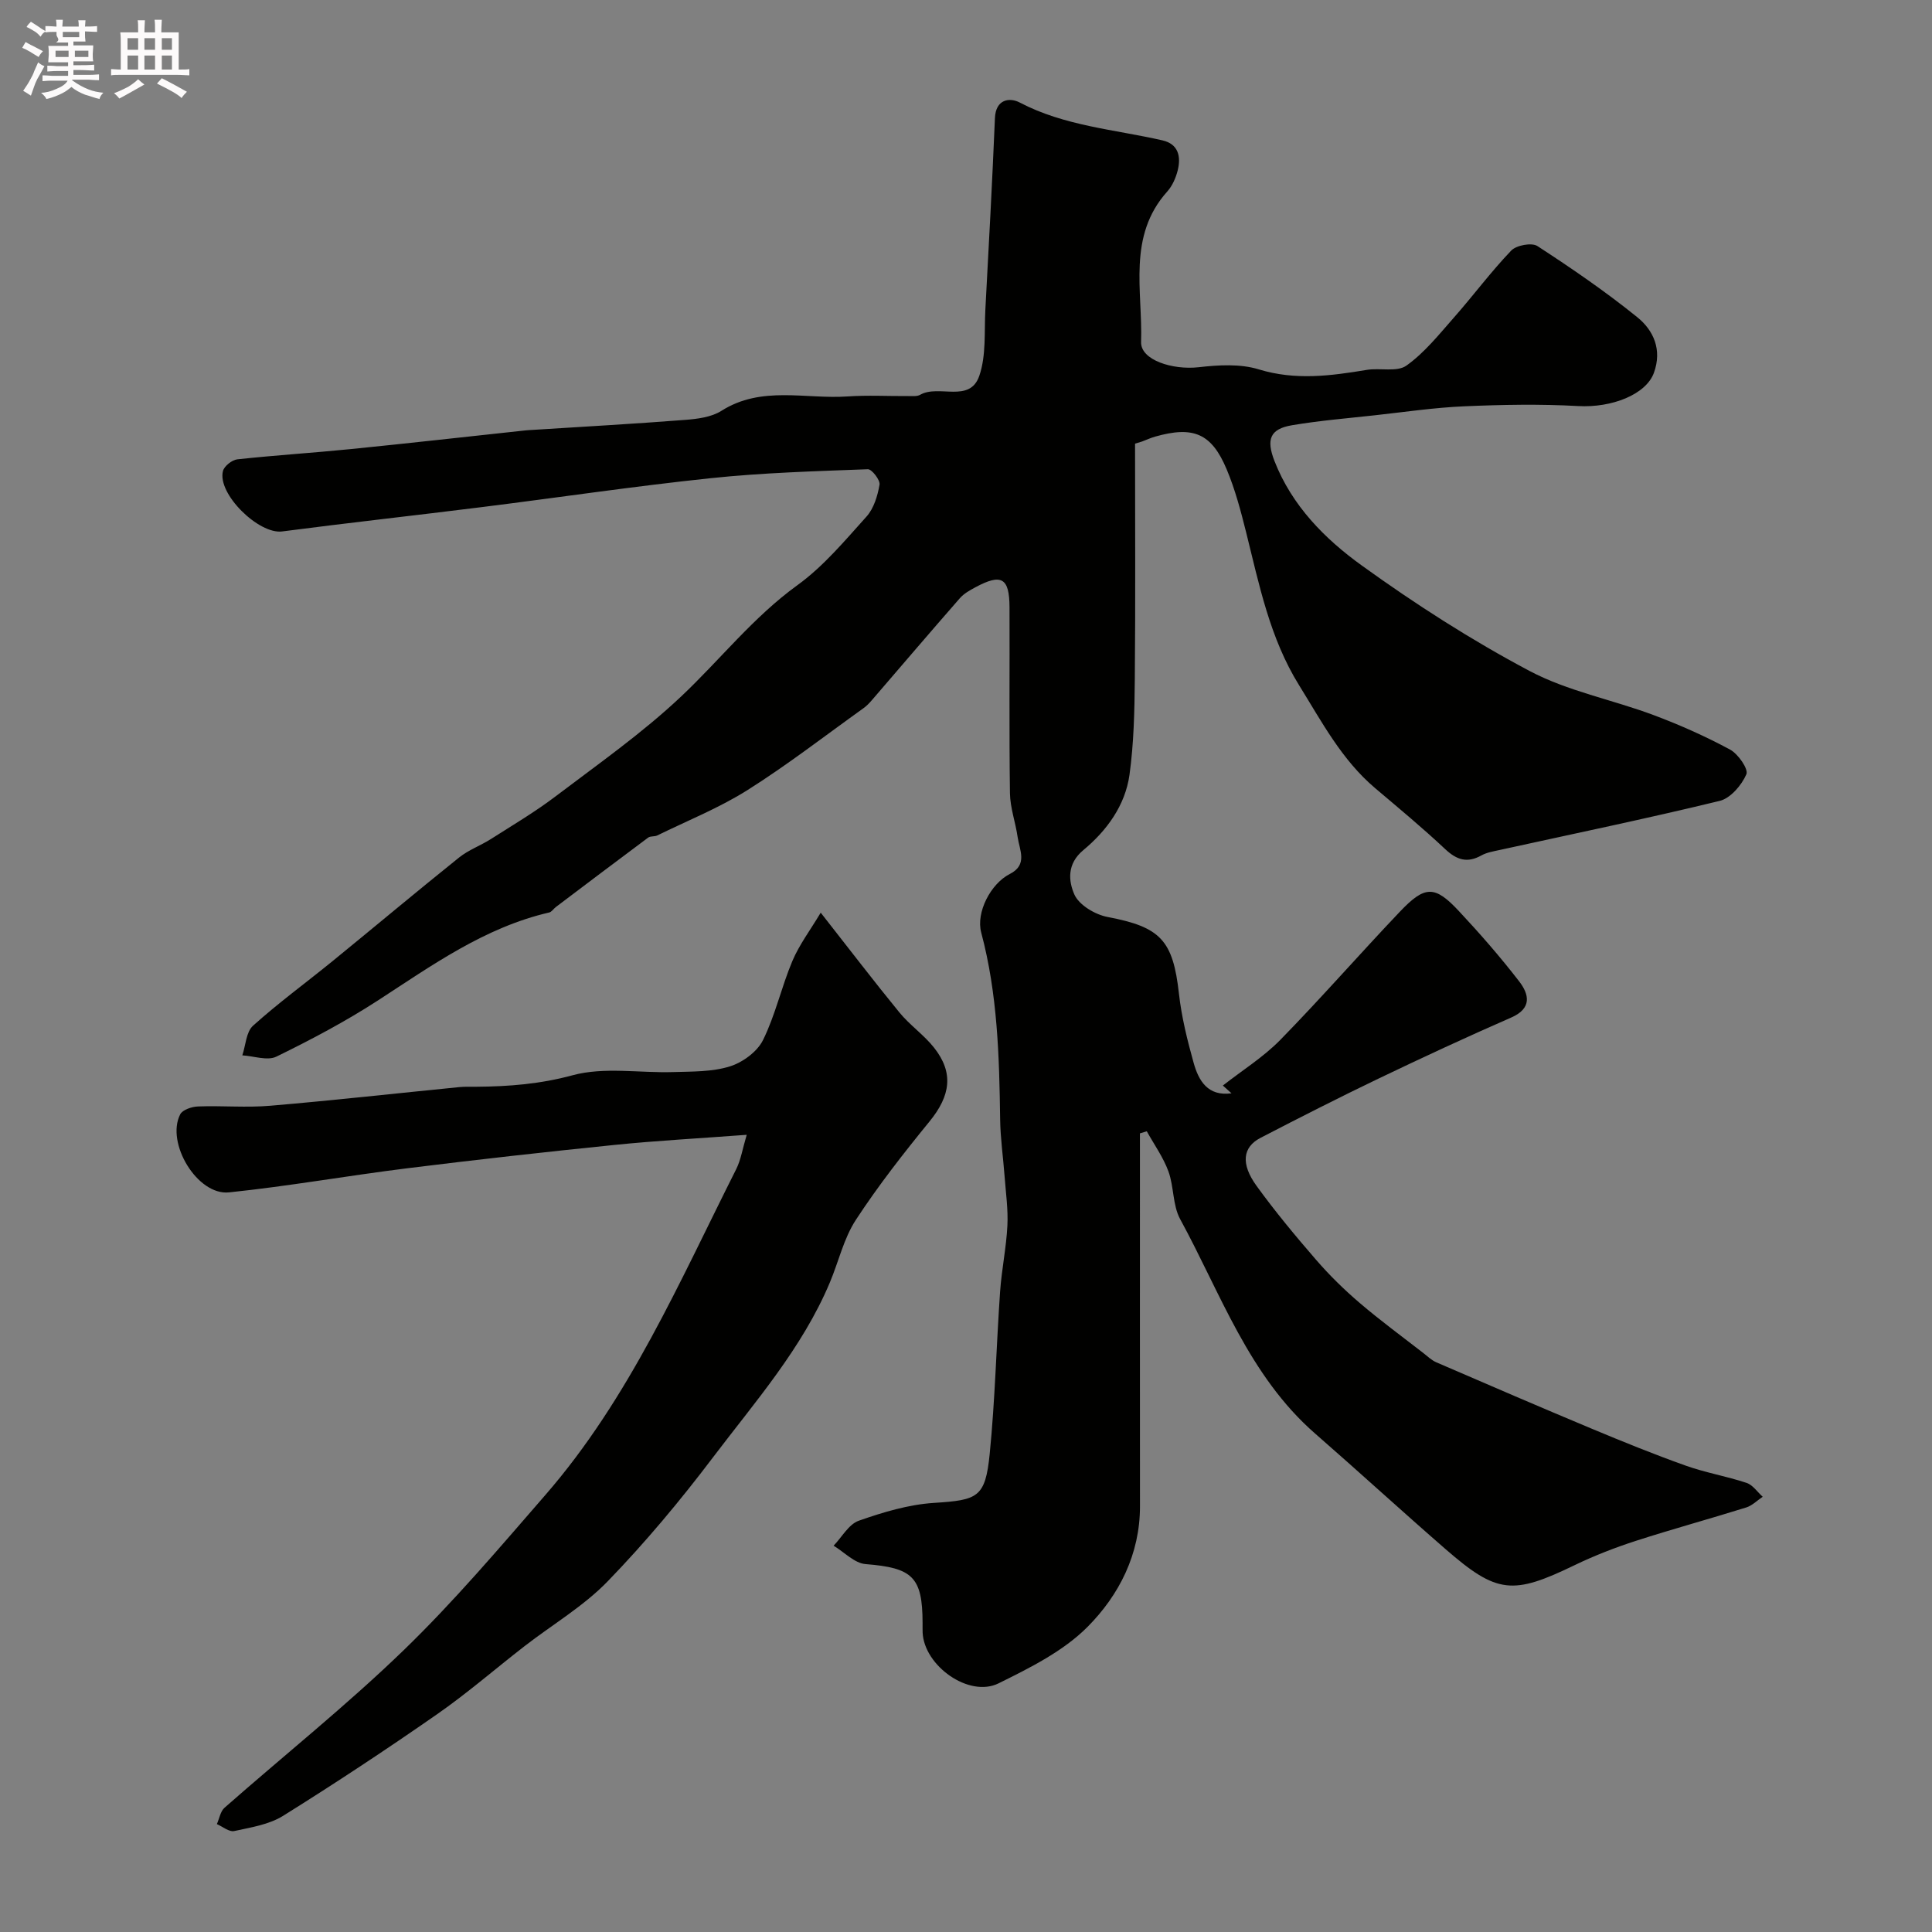 <svg enable-background="new 0 0 400 400" viewBox="0 0 400 400" xmlns="http://www.w3.org/2000/svg"><rect x="0" y="0" width="400" height="400" fill="#808080" stroke="none"/><path d="m6.8 9.5c.6.3 1.3.7 2.1 1.1-.4.4-.7.8-.9 1.2-.7-.4-1.3-.8-1.8-1.1s-1.1-.6-1.6-.8c.2-.4.5-.8.7-1.2.4.2.8.5 1.5.8zm.9 6.9c-.3.6-.5 1.1-.7 1.7s-.4 1.1-.6 1.7c-.6-.4-1.1-.7-1.6-1 .7-1 1.2-1.8 1.5-2.4.3-.5.6-1.1.8-1.7.3-.6.5-1.2.8-1.8.3.3.8.6 1.3.8-.7 1.3-1.2 2.2-1.5 2.7zm.1-11c.4.3 1 .7 1.7 1.1-.5.2-.8.6-1.1 1.1-.5-.6-1-1-1.4-1.2s-.9-.6-1.5-.8c.2-.4.5-.7.9-1.1.5.3.9.6 1.4.9zm10.5 13.1c1 .4 2 .6 3.1.7-.4.4-.7.8-.8 1.3-.9-.2-1.9-.6-3-.9-1-.4-2-.9-2.8-1.6-.5.4-1.1.9-1.9 1.3s-1.9.9-3.3 1.2c-.1-.3-.5-.8-1.1-1.3 1 0 2.1-.3 3.2-.8 1.2-.5 1.9-1 2.3-1.7h-3.2c-.4 0-1 0-2 .1v-1.2c1 0 1.7.1 2 .1h3.3v-1h-2.3c-.2 0-.9 0-2 .1v-1.2c1.2 0 1.9.1 2 .1h2.3v-.8h-4.1c0-.7.1-1.2.1-1.6 0-.5 0-1.1-.1-1.8h4.1v-.7h-2.5c1-.6.1-1.1.1-1.6v-.6h-.5c-.4 0-1 0-1.8.1v-1.3c1.2 0 1.9.1 2.1.1h.2c0-.3 0-.8-.1-1.4h1.4c0 .6-.1 1-.1 1.4h3.4c0-.4 0-.8-.1-1.3h1.5c0 .4-.1.9-.1 1.3.7 0 1.5 0 2.5-.1v1.2c-1 0-1.8-.1-2.5-.1v.6c0 .3 0 .8.1 1.5h-2.5v.8h4.1c0 .7-.1 1.3-.1 1.8s0 1 .1 1.5h-4.1v.8h1.4c.8 0 1.8 0 2.9-.1v1.2c-1 0-1.9-.1-2.8-.1h-1.5v1h3.2c.3 0 1 0 2.1-.1v1.2c-1.1 0-1.8-.1-2.1-.1h-3.4l-.1.1c1.4 1 2.4 1.5 3.4 1.9zm-4.1-6.7v-1.3h-2.7v1.3zm2.2-4.1v-1.1h-3.4v1.1zm1.9 4.1v-1.3h-2.8v1.3z" fill="#fcfafa"/><path d="m37 6.7v2.3 5.4c1 0 1.8 0 2.2-.1v1.3c-.6 0-1.5-.1-2.5-.1h-11.9c-.7 0-1.3 0-1.8.1v-1.3c.5 0 1.1.1 2 .1v-5.2c0-1 0-1.8-.1-2.5h3.7c0-1.3 0-2.1-.1-2.5h1.5c0 .4-.1 1.3-.1 2.5h2.2c0-1.2 0-2.1-.1-2.6h1.5c0 .4-.1 1.3-.1 2.6zm-12.3 13.7c-.3-.4-.7-.8-1.1-1.1 1.1-.4 2.1-.9 2.9-1.3.8-.5 1.5-1 2.1-1.6.4.4.9.8 1.3 1.1-2.5 1.4-4.2 2.4-5.2 2.9zm3.9-10.1v-2.4h-2.2v2.4zm0 4.1v-2.9h-2.2v2.9zm3.5-4.1v-2.4h-2.2v2.4zm0 4.1v-2.9h-2.2v2.9zm.4 2.9 1-1.1c.6.3 1.4.7 2.5 1.3s2 1.1 2.7 1.5c-.4.4-.8.8-1.1 1.3-.8-.8-2.5-1.7-5.1-3zm3.1-7v-2.4h-2.1v2.4zm0 4.1v-2.9h-2.1v2.9z" fill="#fcfafa"/><g fill="#010100"><path d="m235 91.85c0 16.26.1 32.52-.05 48.77-.06 6.6-.2 13.26-1.1 19.79-.89 6.37-4.73 11.59-9.56 15.6-3.46 2.87-3.05 6.45-1.86 9.17.96 2.19 4.29 4.18 6.88 4.67 10.96 2.08 13.54 4.78 14.78 15.89.54 4.83 1.73 9.62 3.04 14.31 1.04 3.73 2.95 6.97 7.84 6.31-.6-.54-1.19-1.07-1.79-1.61 3.99-3.13 8.37-5.86 11.89-9.45 8.44-8.63 16.39-17.74 24.71-26.49 5.23-5.51 7.25-5.54 12.24-.21 4.38 4.68 8.61 9.53 12.52 14.6 2.04 2.65 2.7 5.57-1.66 7.47-9.24 4.04-18.4 8.29-27.49 12.65-8.21 3.94-16.33 8.07-24.41 12.26-3.71 1.92-4.14 5.37-.82 9.95 3.84 5.3 8.04 10.36 12.33 15.31 2.76 3.19 5.81 6.18 9.02 8.92 4.22 3.61 8.72 6.91 13.11 10.32.9.7 1.75 1.54 2.77 1.98 10.69 4.62 21.38 9.23 32.12 13.72 6.44 2.69 12.92 5.32 19.49 7.66 4.11 1.47 8.48 2.2 12.62 3.58 1.29.43 2.23 1.89 3.33 2.87-1.13.75-2.16 1.82-3.4 2.21-7.6 2.38-15.29 4.47-22.87 6.92-4.32 1.4-8.59 3.06-12.67 5.03-12.82 6.2-16.05 5.96-26.68-3.28-9.09-7.9-17.96-16.04-27.03-23.95-13.77-12.01-19.57-29.04-27.96-44.41-1.57-2.88-1.27-6.71-2.43-9.89-1.07-2.92-2.95-5.54-4.48-8.3-.47.14-.95.29-1.42.43v4.71c0 24.16-.01 48.33.01 72.49.01 9.92-4.31 18.4-10.87 24.99-5.02 5.04-11.9 8.46-18.41 11.68-6.11 3.02-15.41-3.62-15.72-10.52-.03-.67 0-1.33-.01-2-.02-9.54-2.1-11.4-11.8-12.17-2.29-.18-4.42-2.48-6.62-3.81 1.72-1.78 3.12-4.43 5.21-5.17 5.01-1.76 10.29-3.35 15.55-3.69 9.1-.59 10.65-1.08 11.56-10.18 1.11-11.15 1.37-22.38 2.15-33.57.32-4.57 1.28-9.09 1.51-13.66.17-3.38-.33-6.8-.58-10.2-.29-3.93-.87-7.86-.92-11.8-.18-13.01-.53-25.98-3.92-38.67-1.12-4.18 1.97-10.13 5.92-12.13 3.77-1.91 2.01-4.95 1.62-7.65-.44-3.04-1.54-6.04-1.59-9.06-.18-12.83-.04-25.66-.09-38.5-.02-6.13-1.67-7.06-7.1-4.13-1.14.61-2.35 1.29-3.18 2.24-6.11 6.98-12.13 14.05-18.19 21.08-.54.63-1.13 1.25-1.8 1.72-7.96 5.7-15.72 11.72-23.98 16.93-5.87 3.7-12.42 6.32-18.68 9.39-.57.28-1.41.09-1.89.45-6.4 4.76-12.75 9.57-19.12 14.38-.47.36-.85 1-1.37 1.12-13.37 3.1-24.25 10.94-35.48 18.23-6.7 4.34-13.81 8.1-20.99 11.61-1.86.91-4.68-.12-7.06-.26.7-2.08.79-4.85 2.21-6.13 5.23-4.71 10.94-8.88 16.41-13.33 8.77-7.15 17.44-14.43 26.27-21.51 1.95-1.56 4.42-2.45 6.55-3.8 4.47-2.85 9.06-5.56 13.28-8.75 8.87-6.73 18.06-13.17 26.13-20.78s14.92-16.42 24.08-23.05c5.39-3.9 9.81-9.21 14.31-14.21 1.51-1.68 2.29-4.29 2.69-6.6.16-.94-1.6-3.22-2.42-3.19-10.88.41-21.78.72-32.6 1.86-15.78 1.66-31.49 4-47.24 5.97-13.8 1.73-27.63 3.25-41.43 5.05-4.83.63-13.47-7.79-12.25-12.51.27-1.03 1.88-2.3 2.98-2.42 7.84-.85 15.72-1.34 23.57-2.13 12.07-1.21 24.12-2.58 36.18-3.87.49-.05.99-.07 1.49-.1 10.5-.67 21.01-1.25 31.51-2.07 2.54-.2 5.4-.56 7.47-1.87 8.3-5.27 17.38-2.38 26.11-2.98 4.18-.29 8.39-.05 12.59-.08.82-.01 1.79.11 2.44-.26 3.89-2.22 10.29 1.82 12.26-3.95 1.45-4.23 1-9.12 1.25-13.73.71-13.2 1.43-26.4 1.98-39.61.16-3.94 3.06-4.31 5.12-3.23 9.31 4.88 19.62 5.57 29.56 7.84 3.33.76 3.87 3.38 3.16 6.22-.39 1.55-1.11 3.2-2.16 4.37-8.31 9.26-5.07 20.58-5.42 31.16-.12 3.73 6.52 5.83 11.92 5.22 4.1-.47 8.59-.74 12.43.44 7.6 2.33 14.91 1.35 22.38.11 2.75-.45 6.26.5 8.21-.89 3.75-2.67 6.75-6.45 9.85-9.97 4.02-4.56 7.65-9.47 11.85-13.85 1.06-1.1 4.24-1.69 5.41-.93 7.1 4.62 14.12 9.43 20.7 14.75 3.35 2.71 5.15 6.71 3.43 11.48-1.62 4.5-8.7 7.29-15.69 6.9-7.84-.44-15.73-.29-23.58.05-6.22.27-12.41 1.19-18.61 1.87-5.69.62-11.41 1.1-17.05 2.05-4.59.77-5.37 2.95-3.63 7.42 3.61 9.24 10.42 16.11 18.07 21.62 11.08 7.99 22.67 15.44 34.73 21.83 7.91 4.19 17.09 5.93 25.58 9.1 5.45 2.03 10.81 4.42 15.92 7.17 1.68.9 3.86 4.04 3.4 5.12-.98 2.26-3.28 4.96-5.51 5.51-15.14 3.68-30.4 6.84-45.62 10.18-1.27.28-2.62.5-3.72 1.11-2.93 1.64-5.1.96-7.5-1.29-4.67-4.39-9.62-8.49-14.52-12.64-6.92-5.86-11.05-13.75-15.72-21.27-6.07-9.76-8.27-20.81-10.99-31.72-1.1-4.4-2.27-8.84-4.02-13.01-3.13-7.47-6.92-9.02-14.82-6.77-.92.26-1.8.67-2.7 1.01-.5.15-.97.29-1.45.44z"/><path d="m154.6 234.95c-9.99.75-18.68 1.21-27.33 2.09-14.34 1.46-28.67 3.06-42.97 4.84-12.31 1.53-24.55 3.71-36.89 4.99-6.54.68-13.13-10.23-10.1-16.16.49-.95 2.41-1.59 3.7-1.63 4.99-.19 10.02.28 14.98-.15 13.06-1.11 26.1-2.57 39.14-3.86 1.16-.11 2.33-.06 3.5-.07 6.73-.05 13.22-.56 19.92-2.38 6.53-1.77 13.88-.44 20.86-.66 3.92-.12 8.02-.03 11.69-1.17 2.65-.82 5.68-3.04 6.87-5.45 2.57-5.19 3.82-11.02 6.09-16.39 1.43-3.38 3.71-6.39 5.86-9.99 6.05 7.7 11.07 14.28 16.31 20.68 2.14 2.61 5.05 4.61 7.15 7.26 4.12 5.2 3.42 9.95-.92 15.27-5.37 6.58-10.63 13.3-15.27 20.4-2.51 3.85-3.56 8.64-5.38 12.96-5.72 13.6-15.41 24.61-24.17 36.17-6.78 8.96-14.03 17.65-21.84 25.71-5 5.16-11.42 8.93-17.16 13.38-6.08 4.71-11.9 9.78-18.2 14.16-10.43 7.26-21.05 14.27-31.83 21-2.92 1.82-6.68 2.4-10.14 3.15-1.04.22-2.37-.92-3.57-1.44.52-1.15.73-2.64 1.59-3.39 12.35-10.87 25.25-21.17 37.06-32.59 10.42-10.08 19.85-21.21 29.38-32.18 17.37-19.99 27.76-44.15 39.51-67.47.96-1.94 1.3-4.21 2.16-7.08z"/></g></svg>